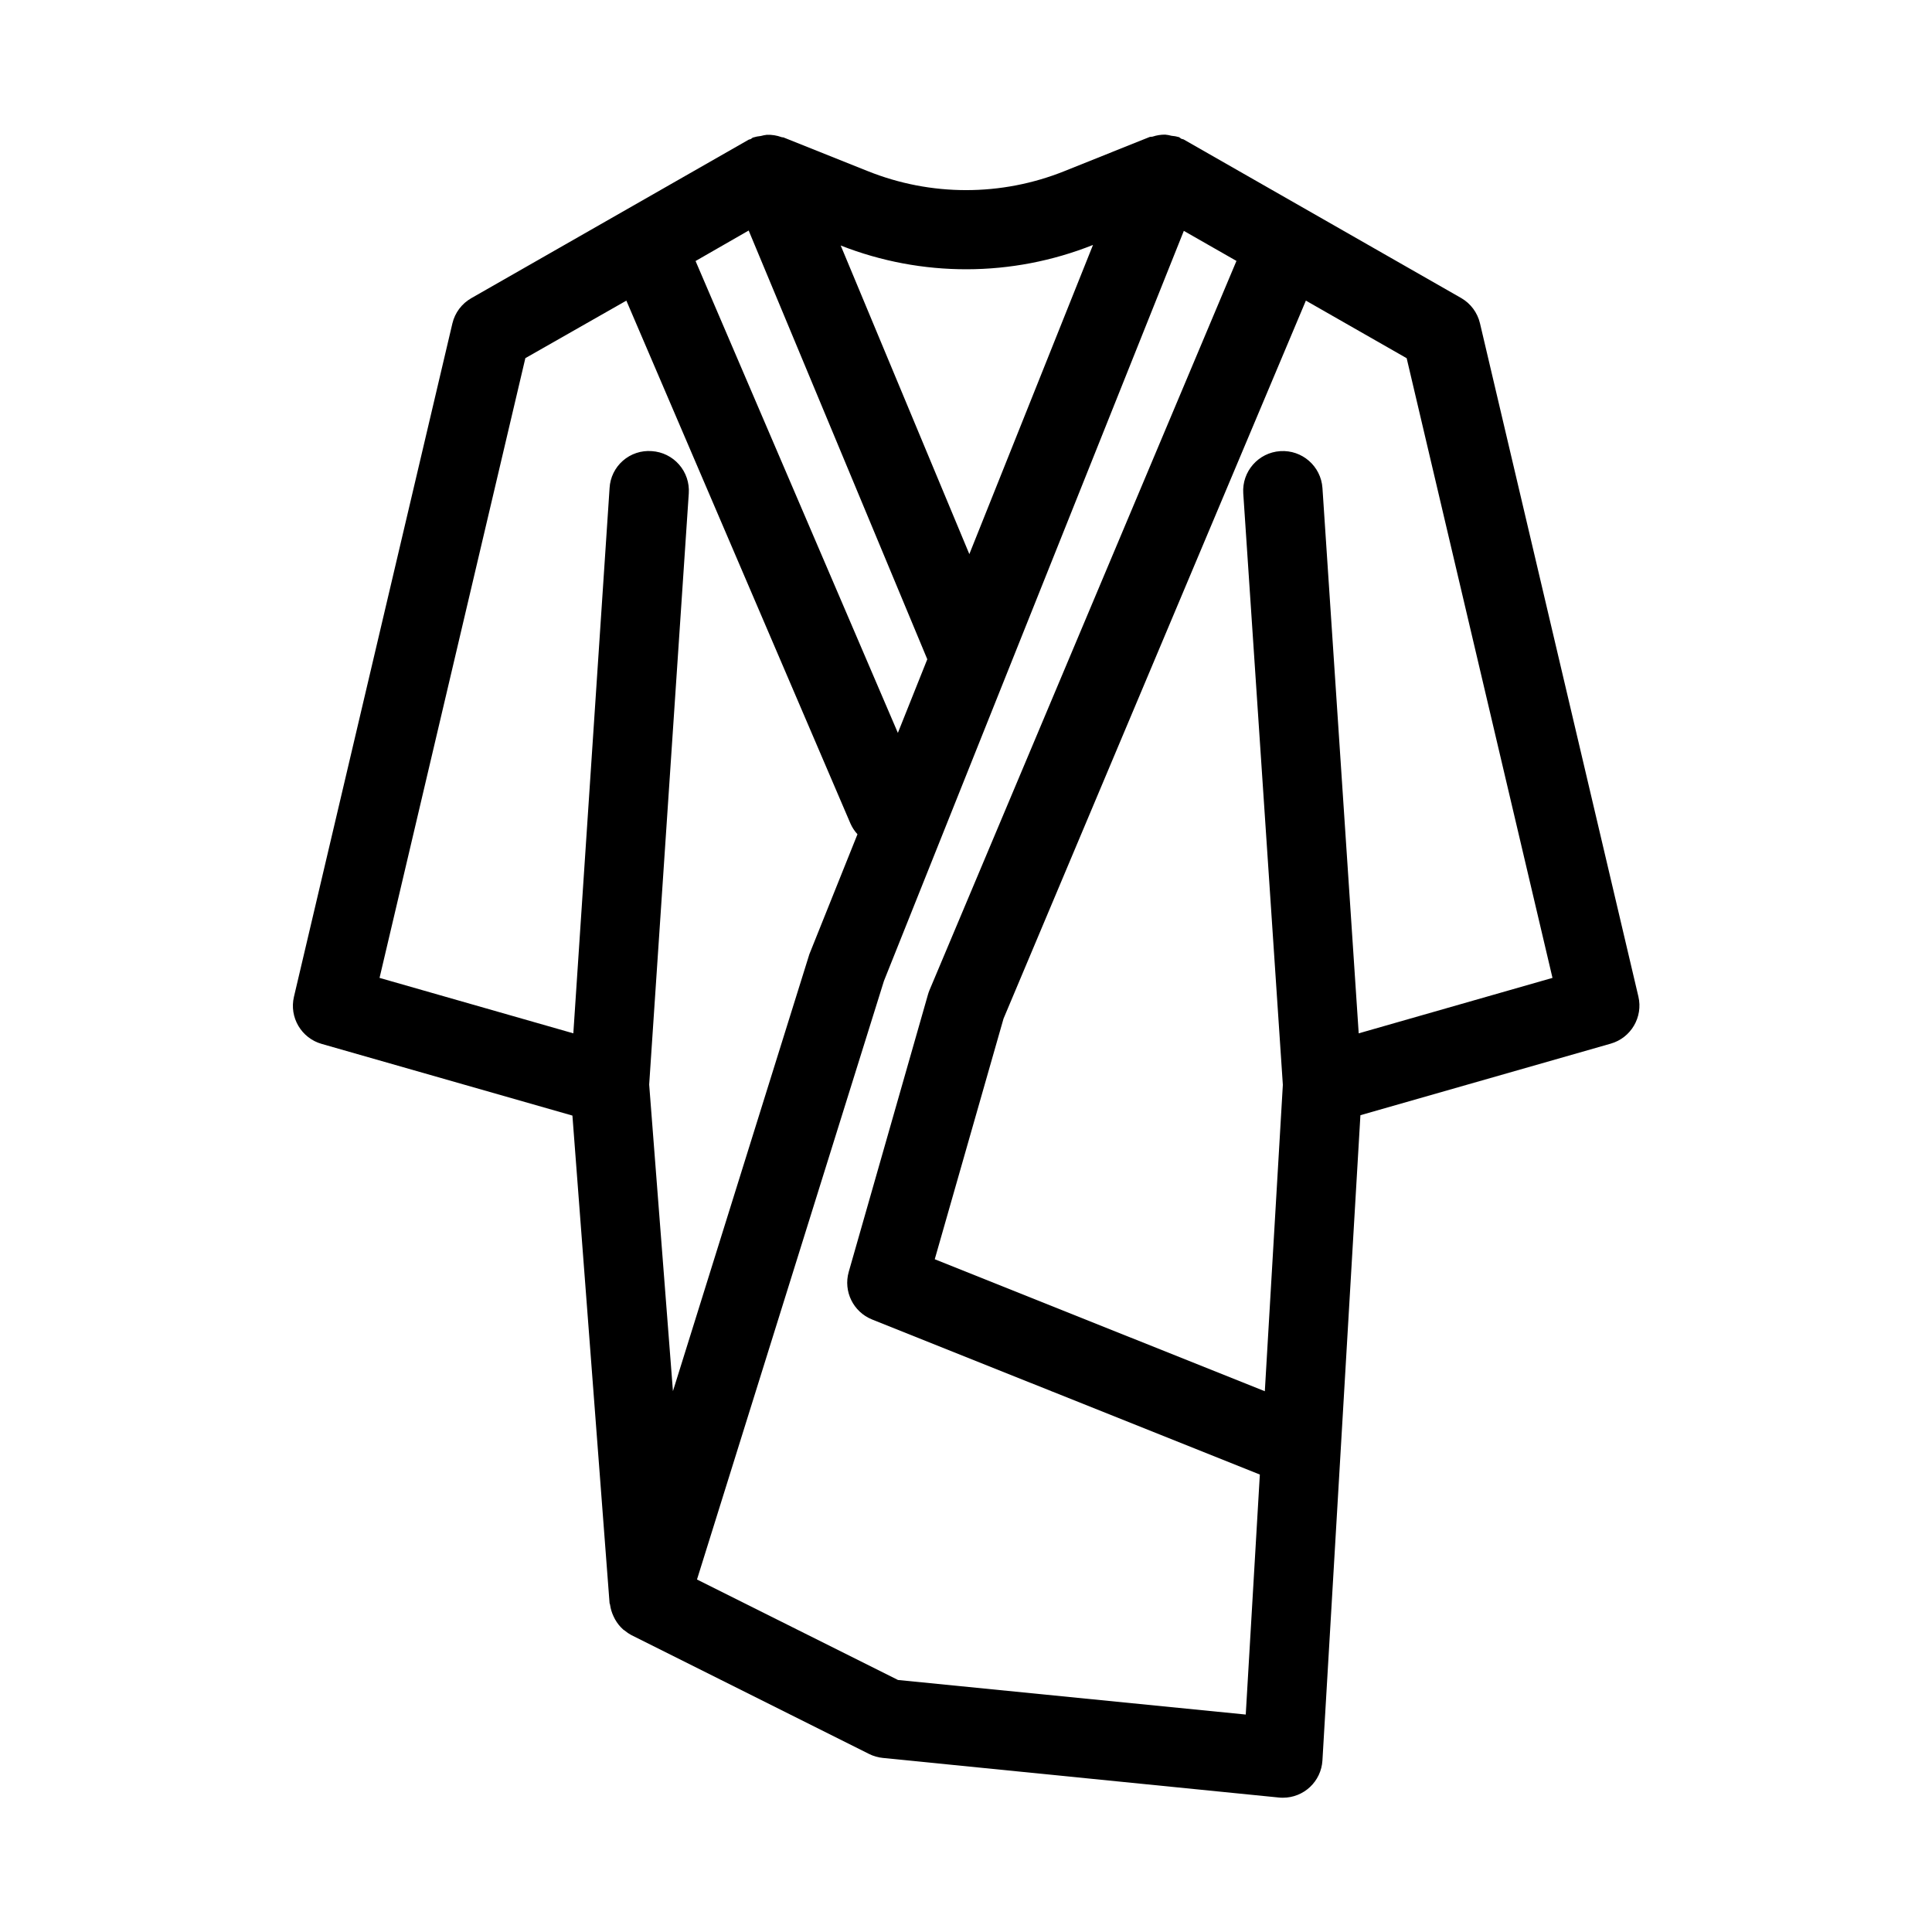<?xml version="1.0" encoding="UTF-8"?>
<!-- Uploaded to: ICON Repo, www.svgrepo.com, Generator: ICON Repo Mixer Tools -->
<svg fill="#000000" width="800px" height="800px" version="1.1" viewBox="144 144 512 512" xmlns="http://www.w3.org/2000/svg">
 <path d="m305.67 569.27c0.148 1.062 0.461 2.102 0.922 3.074 0.125 0.262 0.242 0.516 0.387 0.777h0.004c0.57 1.035 1.316 1.965 2.203 2.75 0.102 0.078 0.211 0.152 0.324 0.219 0.562 0.477 1.176 0.891 1.828 1.238l62.977 31.488c1.137 0.57 2.371 0.926 3.641 1.051l104.96 10.496c0.348 0.039 0.699 0.055 1.047 0.051 5.566 0.012 10.168-4.32 10.496-9.875l10.066-171 66.312-18.957h0.004c5.391-1.535 8.625-7.035 7.348-12.492l-41.984-178.43v0.004c-0.672-2.836-2.488-5.266-5.019-6.707l-73.473-41.984c-0.188-0.117-0.43-0.094-0.629-0.188-0.199-0.094-0.418-0.348-0.672-0.453-0.637-0.184-1.289-0.301-1.953-0.348-0.543-0.152-1.102-0.254-1.668-0.305-1.133-0.012-2.262 0.168-3.336 0.523-0.273 0.082-0.578 0-0.852 0.125l-22.484 9.004 0.004 0.004c-16.746 6.731-35.441 6.731-52.188 0l-22.367-8.941h-0.074c-0.125 0-0.25 0-0.379-0.051v-0.004c-1.246-0.453-2.566-0.66-3.894-0.617-0.535 0.062-1.062 0.168-1.582 0.312-0.715 0.066-1.418 0.207-2.102 0.422-0.219 0.094-0.367 0.293-0.586 0.398-0.219 0.105-0.398 0.074-0.578 0.18l-73.473 41.984c-2.531 1.441-4.348 3.871-5.016 6.707l-41.984 178.43v-0.004c-1.281 5.457 1.957 10.957 7.348 12.492l66.449 18.996 9.836 129.1v0.117c0.074 0.125 0.125 0.262 0.137 0.41zm76.305 19.941-53.266-26.629 49.551-158.64 79.465-198.76 13.949 7.965-81.355 193.27c-0.16 0.387-0.297 0.781-0.41 1.188l-20.992 73.473c-1.457 5.16 1.207 10.59 6.184 12.594l102.77 41.102-3.734 63.598zm-39.57-384.12 47.336 113.62-7.797 19.512-53.613-125.05zm213.02 198.06-51.355 14.695-9.605-144.49c-0.379-5.797-5.391-10.184-11.188-9.801-5.797 0.383-10.184 5.391-9.801 11.188l10.492 156.75-4.777 81.199-87.473-34.984 18.223-63.754 80.129-190.29 26.711 15.262zm-121.77-194.24-32.77 81.934-34.09-81.785c21.496 8.449 45.402 8.398 66.859-0.148zm-150.43 30 26.766-15.242 59.375 138.55c0.465 1.055 1.094 2.019 1.871 2.867l-12.742 31.773-36.16 115.81-6.297-81.25 10.496-156.68c0.188-2.785-0.738-5.531-2.578-7.629-1.84-2.102-4.441-3.383-7.227-3.559-2.793-0.219-5.555 0.699-7.66 2.543s-3.379 4.465-3.527 7.258l-9.605 144.49-51.355-14.691z"/>
</svg>